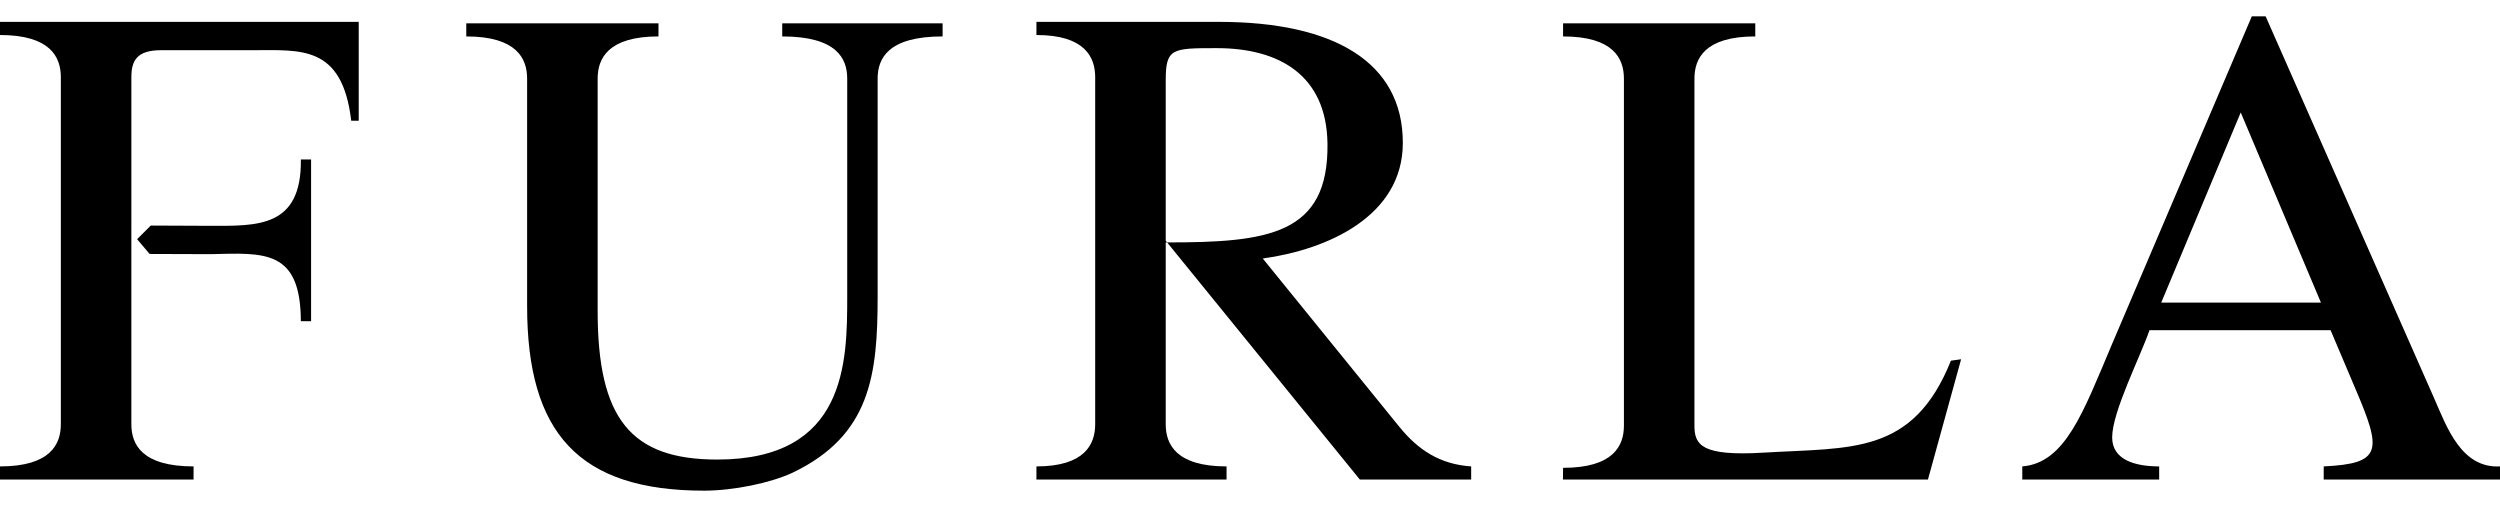 <?xml version="1.0" encoding="UTF-8"?> <svg xmlns="http://www.w3.org/2000/svg" height="507" viewBox="1.837 1.706 175.748 33.345" width="2500"><switch><path clip-rule="evenodd" d="m38.893 22.074c0 8.893 3.597 12.977 12.442 12.977 2.041 0 4.666-.535 6.221-1.264 5.492-2.625 5.978-6.902 5.978-12.395v-15.309c0-1.409.729-2.965 4.568-2.965v-.922h-11.275v.923c3.84 0 4.569 1.556 4.569 2.965v15.309c0 4.617-.049 11.471-9.137 11.471-6.075 0-8.408-2.867-8.408-10.449v-16.332c0-1.409.729-2.965 4.277-2.965v-.922h-13.512v.923c3.548 0 4.277 1.556 4.277 2.965zm-27.416-4.702.879 1.039 4.303.014c3.77-.093 6.309-.333 6.328 4.714h.719v-11.372h-.719c.062 4.806-3.071 4.666-6.328 4.666l-4.223-.019zm-.405-.94v-10.449c0-1.166.389-1.896 2.09-1.896h6.416c3.402 0 6.318-.389 6.95 4.958h.527v-6.95h-25.218v.924c3.548 0 4.277 1.555 4.277 2.964v24.398c0 1.408-.729 2.965-4.277 2.965v.924h13.608v-.924c-3.645 0-4.374-1.557-4.374-2.965v-13.949zm150.037-14.726h-.972l-9.865 23.134c-1.993 4.715-3.256 8.262-6.27 8.506v.924h9.623v-.924c-1.652 0-3.305-.438-3.305-2.041 0-1.799 1.992-5.688 2.624-7.533h12.733l1.75 4.131c1.847 4.324 1.896 5.248-2.235 5.443v.924h12.393v-.924c-2.722.145-3.742-2.771-4.617-4.764zm-1.75 6.758 5.638 13.366h-11.227zm-21.989 25.806 2.332-8.457-.716.1c-2.673 6.658-7.01 6.094-13.171 6.465-4.352.262-4.86-.535-4.86-1.895v-24.4c0-1.409.729-2.965 4.277-2.965v-.922h-13.512v.923c3.548 0 4.277 1.556 4.277 2.965v24.399c0 1.408-.729 2.963-4.277 2.963l-.009.824zm-58.542-3.889c0 1.408-.729 2.965-4.131 2.965v.924h13.366v-.924c-3.548 0-4.277-1.557-4.277-2.965v-12.902l13.648 16.791h7.825v-.924c-2.187-.146-3.715-1.152-5.027-2.756l-9.623-11.859c4.568-.632 9.846-2.979 9.846-8.131 0-5.687-4.86-8.505-12.928-8.505h-12.83v.924c3.402 0 4.131 1.555 4.131 2.964zm4.958-24.155c0-2.284.437-2.284 3.596-2.284 4.375 0 7.711 1.896 7.776 6.707.088 6.404-4.149 6.963-11.372 6.95z" fill-rule="evenodd"></path></switch></svg> 